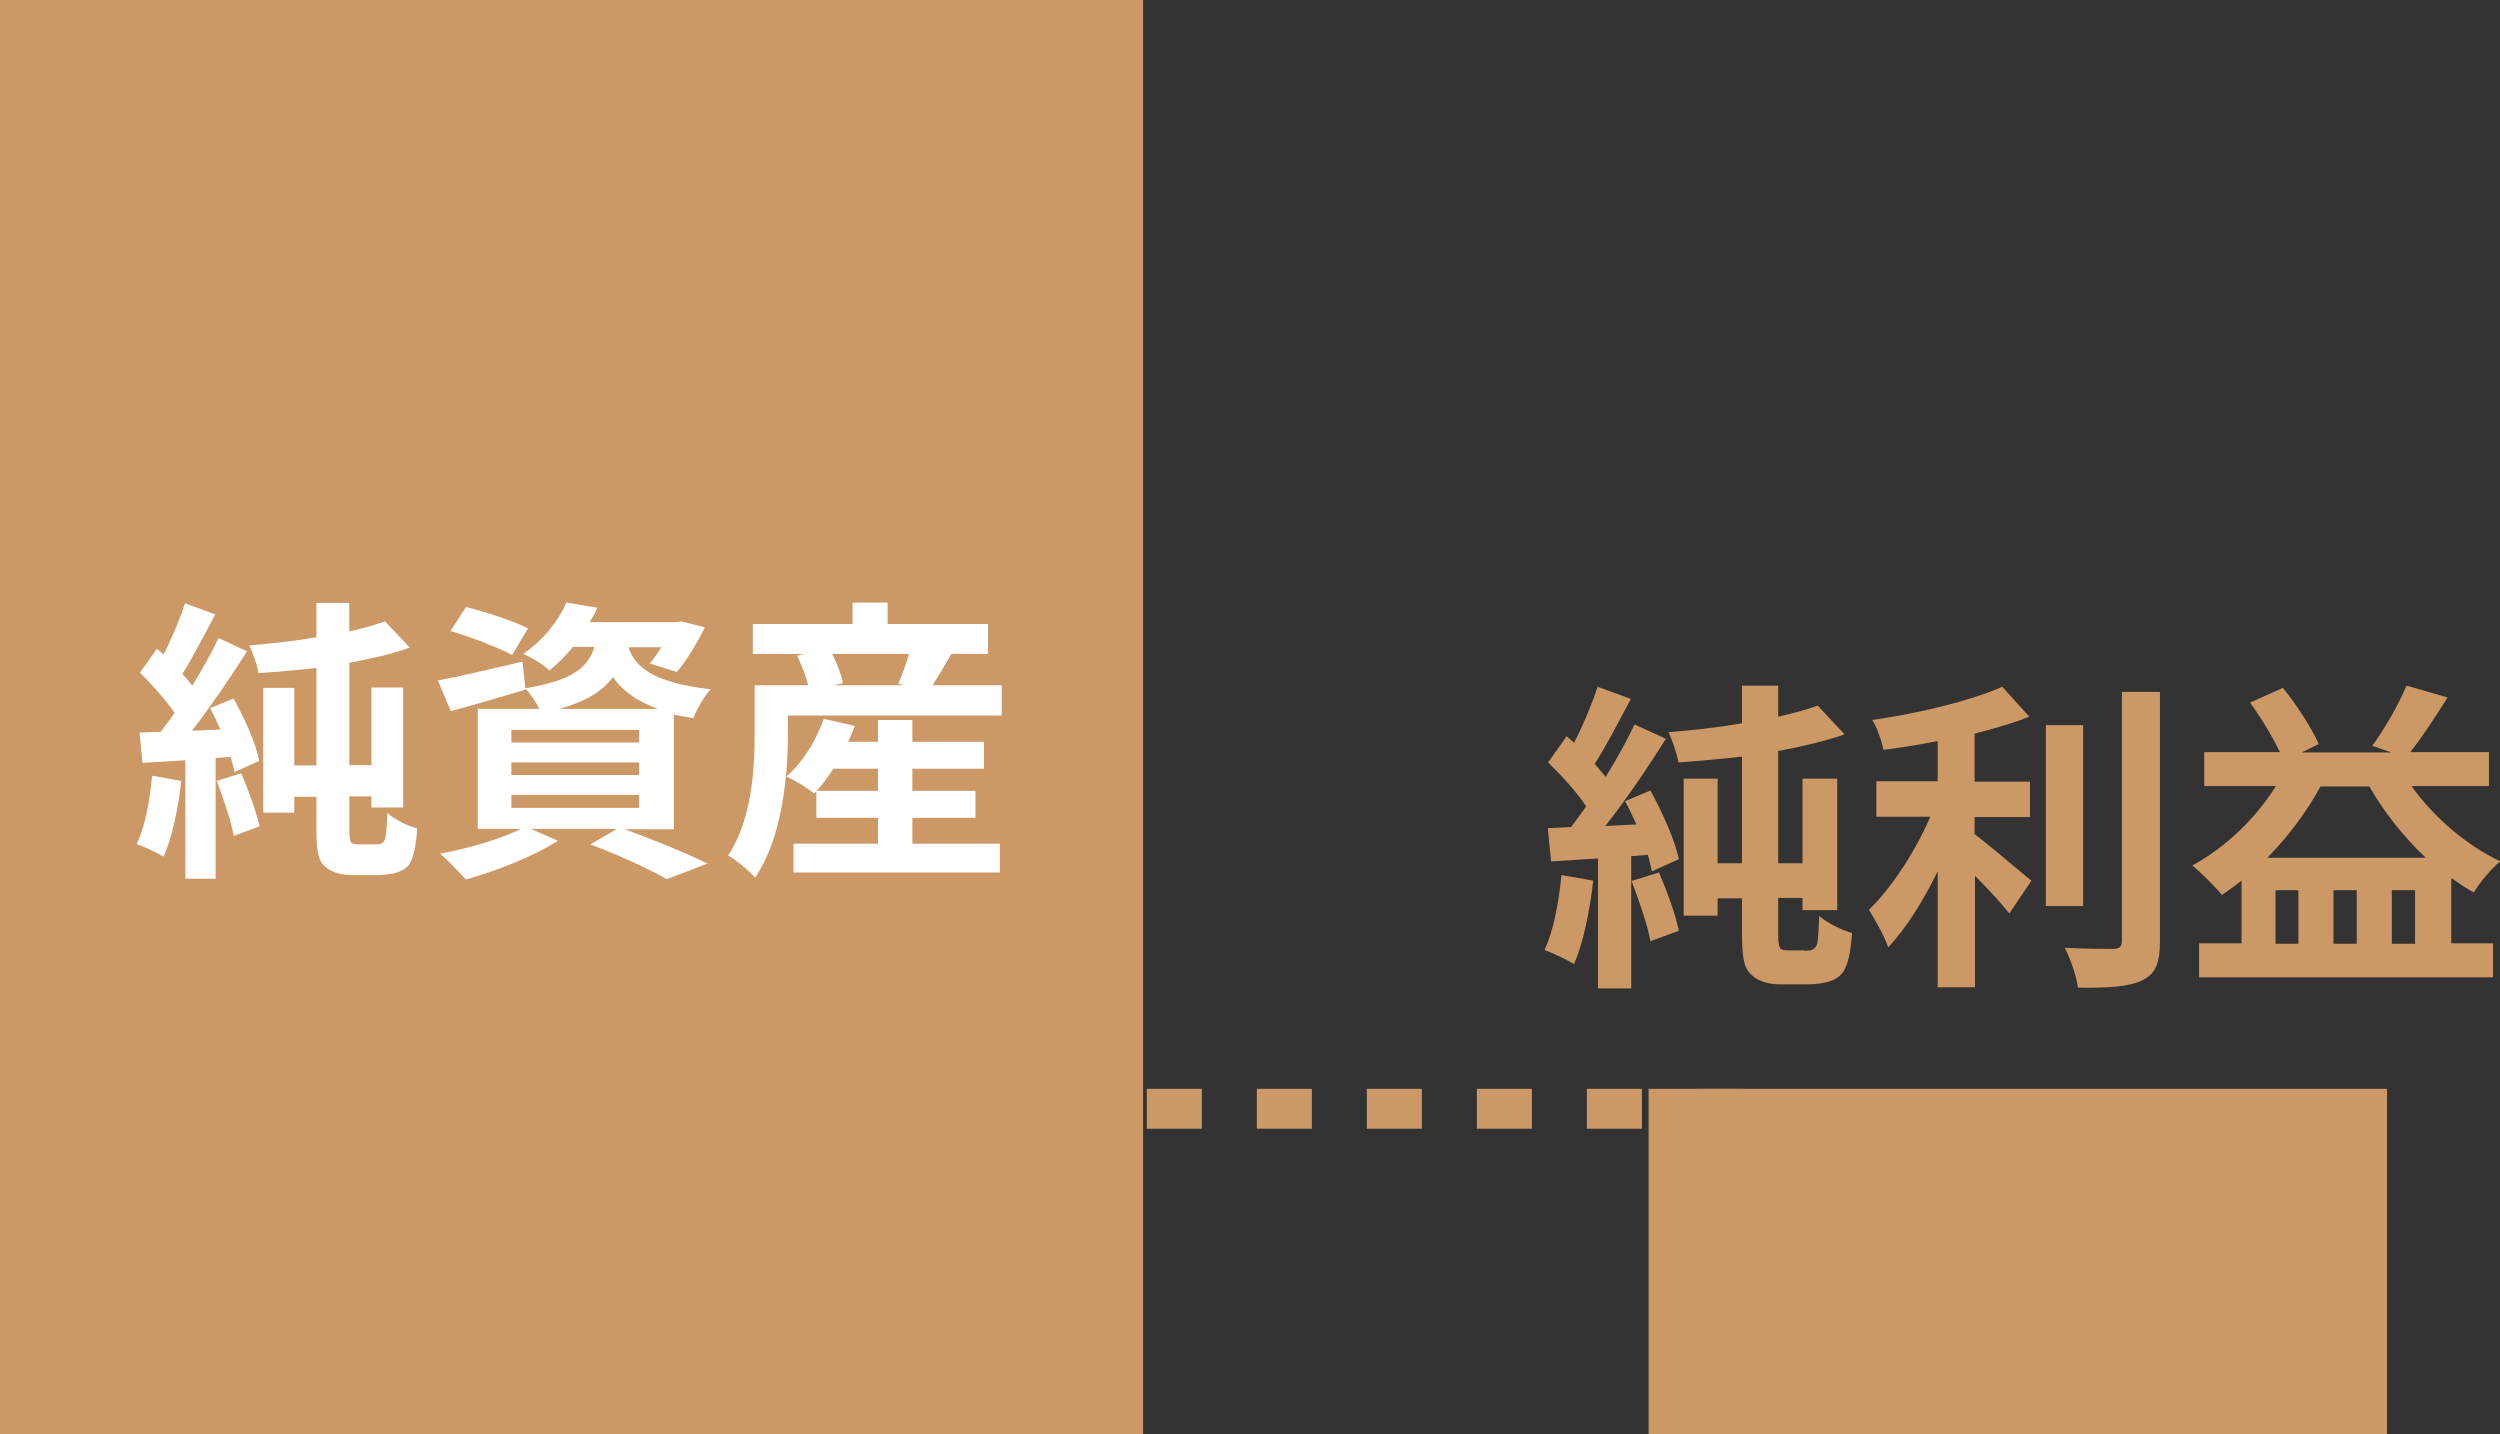 <?xml version="1.0" encoding="UTF-8"?>
<svg id="_レイヤー_2" data-name="レイヤー 2" xmlns="http://www.w3.org/2000/svg" width="67.71" height="38.84" viewBox="0 0 67.71 38.84">
  <rect x="0" y="0" width="67.71" height="38.84" fill="#333333" stroke="none"/>
  <g id="_レイヤー_1-2" data-name="レイヤー 1">
    <g>
      <g>
        <rect x=".54" y=".54" width="29.88" height="37.76" style="fill: #c96;"/>
        <path d="M30.96,38.84H0V0H30.96V38.84Zm-29.88-1.08H29.88V1.08H1.08V37.76Z" style="fill: #c96;"/>
      </g>
      <g>
        <rect x="45" y="30.03" width="19.3" height="8.27" style="fill: #c96;"/>
        <path d="M64.65,38.84h-20v-9.35h20v9.35Zm-19.3-1.08h18.6v-7.19h-18.6v7.19Z" style="fill: #c96;"/>
      </g>
      <path d="M47.22,30.57h-1.26v-1.08h1.26v1.08Zm-2.75,0h-1.49v-1.08h1.49v1.08Zm-2.98,0h-1.49v-1.08h1.49v1.08Zm-2.98,0h-1.49v-1.08h1.49v1.08Zm-2.98,0h-1.49v-1.08h1.49v1.08Zm-2.98,0h-1.49v-1.08h1.49v1.08Zm-2.98,0h-1.49v-1.08h1.49v1.08Z" style="fill: #c96;"/>
      <g>
        <path d="M4.91,21.14c-.08,.75-.25,1.55-.48,2.06-.17-.1-.52-.27-.73-.34,.23-.47,.36-1.18,.42-1.85l.78,.14Zm1.41-2.23c.3,.54,.62,1.24,.7,1.7l-.67,.3c-.02-.12-.06-.26-.1-.41l-.41,.03v3.27h-.82v-3.21l-1.16,.07-.08-.82,.57-.02c.12-.15,.25-.33,.38-.51-.23-.34-.61-.77-.94-1.09l.46-.65c.06,.05,.12,.1,.18,.16,.22-.44,.45-.97,.58-1.39l.82,.3c-.29,.54-.61,1.17-.89,1.61,.1,.11,.19,.22,.27,.32,.27-.45,.53-.9,.71-1.29l.77,.36c-.44,.7-.99,1.5-1.49,2.15l.77-.03c-.09-.2-.18-.4-.28-.58l.63-.26Zm.21,2.03c.2,.46,.41,1.04,.5,1.44l-.7,.26c-.07-.4-.28-1.02-.46-1.49l.67-.21Zm3.58,1.93c.08,0,.16,0,.21-.02,.04-.02,.1-.06,.12-.17,.02-.1,.04-.35,.05-.66,.21,.18,.53,.34,.81,.42-.02,.31-.07,.66-.15,.84-.07,.18-.18,.27-.38,.34-.16,.06-.38,.08-.57,.08h-.69c-.22,0-.5-.06-.67-.2-.18-.14-.27-.32-.27-1.02v-.9h-.6v.43h-.84v-3.38h.84v2.1h.6v-2.64c-.53,.06-1.07,.11-1.57,.14-.03-.22-.15-.55-.25-.75,.6-.05,1.23-.12,1.82-.22v-.93h.89v.77c.37-.08,.7-.18,.97-.27l.67,.71c-.47,.17-1.05,.3-1.64,.41v2.77h.6v-2.1h.86v3.25h-.86v-.3h-.6v.92c0,.18,.02,.3,.06,.34,.06,.03,.12,.04,.2,.04h.38Z" style="fill: #fff;"/>
        <path d="M16.89,22.45c.81,.29,1.73,.67,2.27,.94l-1.1,.42c-.46-.26-1.27-.64-2.07-.94l.72-.42h-2.33l.73,.32c-.66,.43-1.68,.82-2.49,1.05-.17-.18-.5-.53-.7-.7,.77-.14,1.64-.4,2.19-.67h-1.17v-3.25h1.67c-.1-.19-.25-.42-.38-.55v.03c-.68,.2-1.42,.42-2.02,.58l-.35-.83c.59-.11,1.44-.31,2.29-.51l.08,.72c1.27-.21,1.69-.55,1.87-1.12h-.58c-.18,.22-.39,.44-.64,.64-.17-.17-.5-.36-.71-.45,.58-.4,.97-.93,1.17-1.39l.84,.14c-.06,.14-.13,.26-.21,.39h2.35l.14-.02,.63,.16c-.21,.43-.5,.91-.76,1.21l-.73-.23c.1-.12,.21-.27,.31-.44h-.89c.18,.52,.62,.95,2.23,1.14-.18,.18-.38,.54-.47,.78-.19-.03-.37-.06-.53-.1v3.11h-1.38Zm-3.02-4.71c-.37-.2-1.12-.49-1.67-.65l.42-.65c.53,.13,1.29,.38,1.68,.58l-.43,.72Zm-.02,2.37h3.46v-.34h-3.46v.34Zm0,.88h3.46v-.34h-3.46v.34Zm0,.89h3.46v-.35h-3.46v.35Zm3.97-2.68c-.61-.22-.98-.52-1.22-.86-.28,.38-.73,.66-1.45,.86h2.67Z" style="fill: #fff;"/>
        <path d="M27.13,18.56v.82h-5.79v.48c0,1.12-.14,2.81-.89,3.91-.14-.17-.54-.5-.73-.6,.65-.98,.72-2.37,.72-3.32v-1.29h1.45c-.06-.25-.18-.55-.3-.8l.18-.05h-1.38v-.81h2.7v-.58h.95v.58h2.72v.81h-.99c-.18,.3-.36,.61-.51,.85h1.89Zm-2.42,4.29h2.37v.78h-5.59v-.78h2.29v-.7h-1.67v-.72l-.06,.06c-.17-.14-.53-.36-.75-.46,.44-.38,.81-.98,1.01-1.56l.84,.19c-.05,.14-.11,.29-.18,.43h.81v-.59h.93v.59h1.94v.73h-1.94v.6h1.71v.73h-1.71v.7Zm-.93-1.43v-.6h-1.21c-.14,.22-.3,.43-.45,.6h1.66Zm-1.24-3.7c.14,.26,.25,.57,.29,.78l-.24,.06h1.88l-.14-.04c.1-.23,.21-.54,.29-.81h-2.07Z" style="fill: #fff;"/>
      </g>
      <g>
        <path d="M43.15,23.85c-.09,.82-.27,1.7-.52,2.26-.18-.11-.57-.3-.8-.38,.25-.52,.39-1.3,.46-2.03l.86,.15Zm1.55-2.44c.33,.6,.67,1.36,.77,1.86l-.73,.33c-.03-.13-.06-.28-.11-.45l-.45,.04v3.58h-.9v-3.52l-1.27,.08-.09-.9,.63-.03c.13-.17,.27-.36,.41-.56-.25-.38-.67-.84-1.03-1.19l.5-.71c.06,.05,.13,.11,.2,.18,.25-.48,.49-1.06,.64-1.52l.9,.33c-.32,.6-.67,1.28-.98,1.76,.1,.12,.21,.24,.3,.35,.3-.49,.58-.99,.78-1.42l.85,.39c-.48,.76-1.08,1.65-1.64,2.36l.84-.04c-.1-.22-.2-.44-.31-.63l.69-.29Zm.23,2.22c.22,.5,.45,1.14,.54,1.58l-.77,.28c-.08-.44-.31-1.11-.51-1.63l.74-.23Zm3.93,2.12c.09,0,.17,0,.23-.03,.04-.02,.11-.07,.13-.18,.02-.1,.04-.39,.05-.73,.23,.19,.58,.37,.89,.46-.02,.34-.08,.73-.17,.92-.08,.19-.2,.3-.41,.38-.17,.06-.42,.09-.62,.09h-.75c-.25,0-.55-.06-.73-.22-.2-.16-.3-.35-.3-1.12v-.99h-.66v.47h-.92v-3.71h.92v2.29h.66v-2.89c-.59,.07-1.17,.12-1.72,.16-.04-.24-.17-.6-.27-.82,.66-.05,1.35-.13,1.99-.24v-1.02h.98v.84c.4-.09,.77-.19,1.07-.3l.73,.78c-.52,.18-1.15,.33-1.8,.45v3.04h.66v-2.29h.94v3.56h-.94v-.33h-.66v1.01c0,.19,.02,.32,.07,.37,.06,.04,.13,.04,.22,.04h.41Z" style="fill: #c96;"/>
        <path d="M53.49,22.6c.43,.32,1.29,1.07,1.53,1.25l-.6,.89c-.21-.27-.58-.67-.93-1.02v3.02h-1.01v-3.14c-.39,.8-.86,1.55-1.34,2.06-.1-.31-.36-.75-.52-1.02,.63-.61,1.27-1.61,1.66-2.52h-1.46v-.96h1.66v-1.09c-.5,.1-1,.18-1.47,.24-.04-.23-.17-.6-.3-.81,1.26-.18,2.67-.52,3.52-.9l.73,.81c-.44,.18-.94,.32-1.48,.46v1.3h1.5v.96h-1.5v.47Zm2.93,1.94h-1.01v-4.9h1.01v4.9Zm2.08-5.79v6.74c0,.6-.12,.89-.48,1.06-.36,.18-.94,.21-1.74,.2-.04-.3-.2-.78-.36-1.08,.57,.03,1.13,.03,1.31,.03,.17,0,.24-.06,.24-.22v-6.74h1.03Z" style="fill: #c96;"/>
        <path d="M65.32,21.3c.6,.84,1.49,1.6,2.4,2.03-.25,.19-.56,.58-.72,.84-.21-.11-.41-.25-.61-.39v1.77h1.13v.92h-7.96v-.92h1.15v-1.7c-.17,.14-.35,.26-.53,.39-.17-.21-.57-.61-.8-.8,.89-.49,1.7-1.25,2.26-2.15h-1.94v-.92h2.05c-.2-.41-.52-.95-.81-1.34l.89-.4c.38,.47,.78,1.09,.97,1.52l-.46,.23h2.43l-.52-.18c.33-.45,.72-1.13,.93-1.63l1.11,.32c-.33,.53-.7,1.09-1.01,1.48h2.13v.92h-2.08Zm.38,1.93c-.59-.55-1.12-1.22-1.53-1.93h-1.32c-.39,.71-.89,1.37-1.44,1.93h4.29Zm-3.45,.88h-.62v1.45h.62v-1.45Zm1.58,0h-.63v1.45h.63v-1.45Zm1.58,1.45v-1.45h-.63v1.45h.63Z" style="fill: #c96;"/>
      </g>
    </g>
  </g>
</svg>